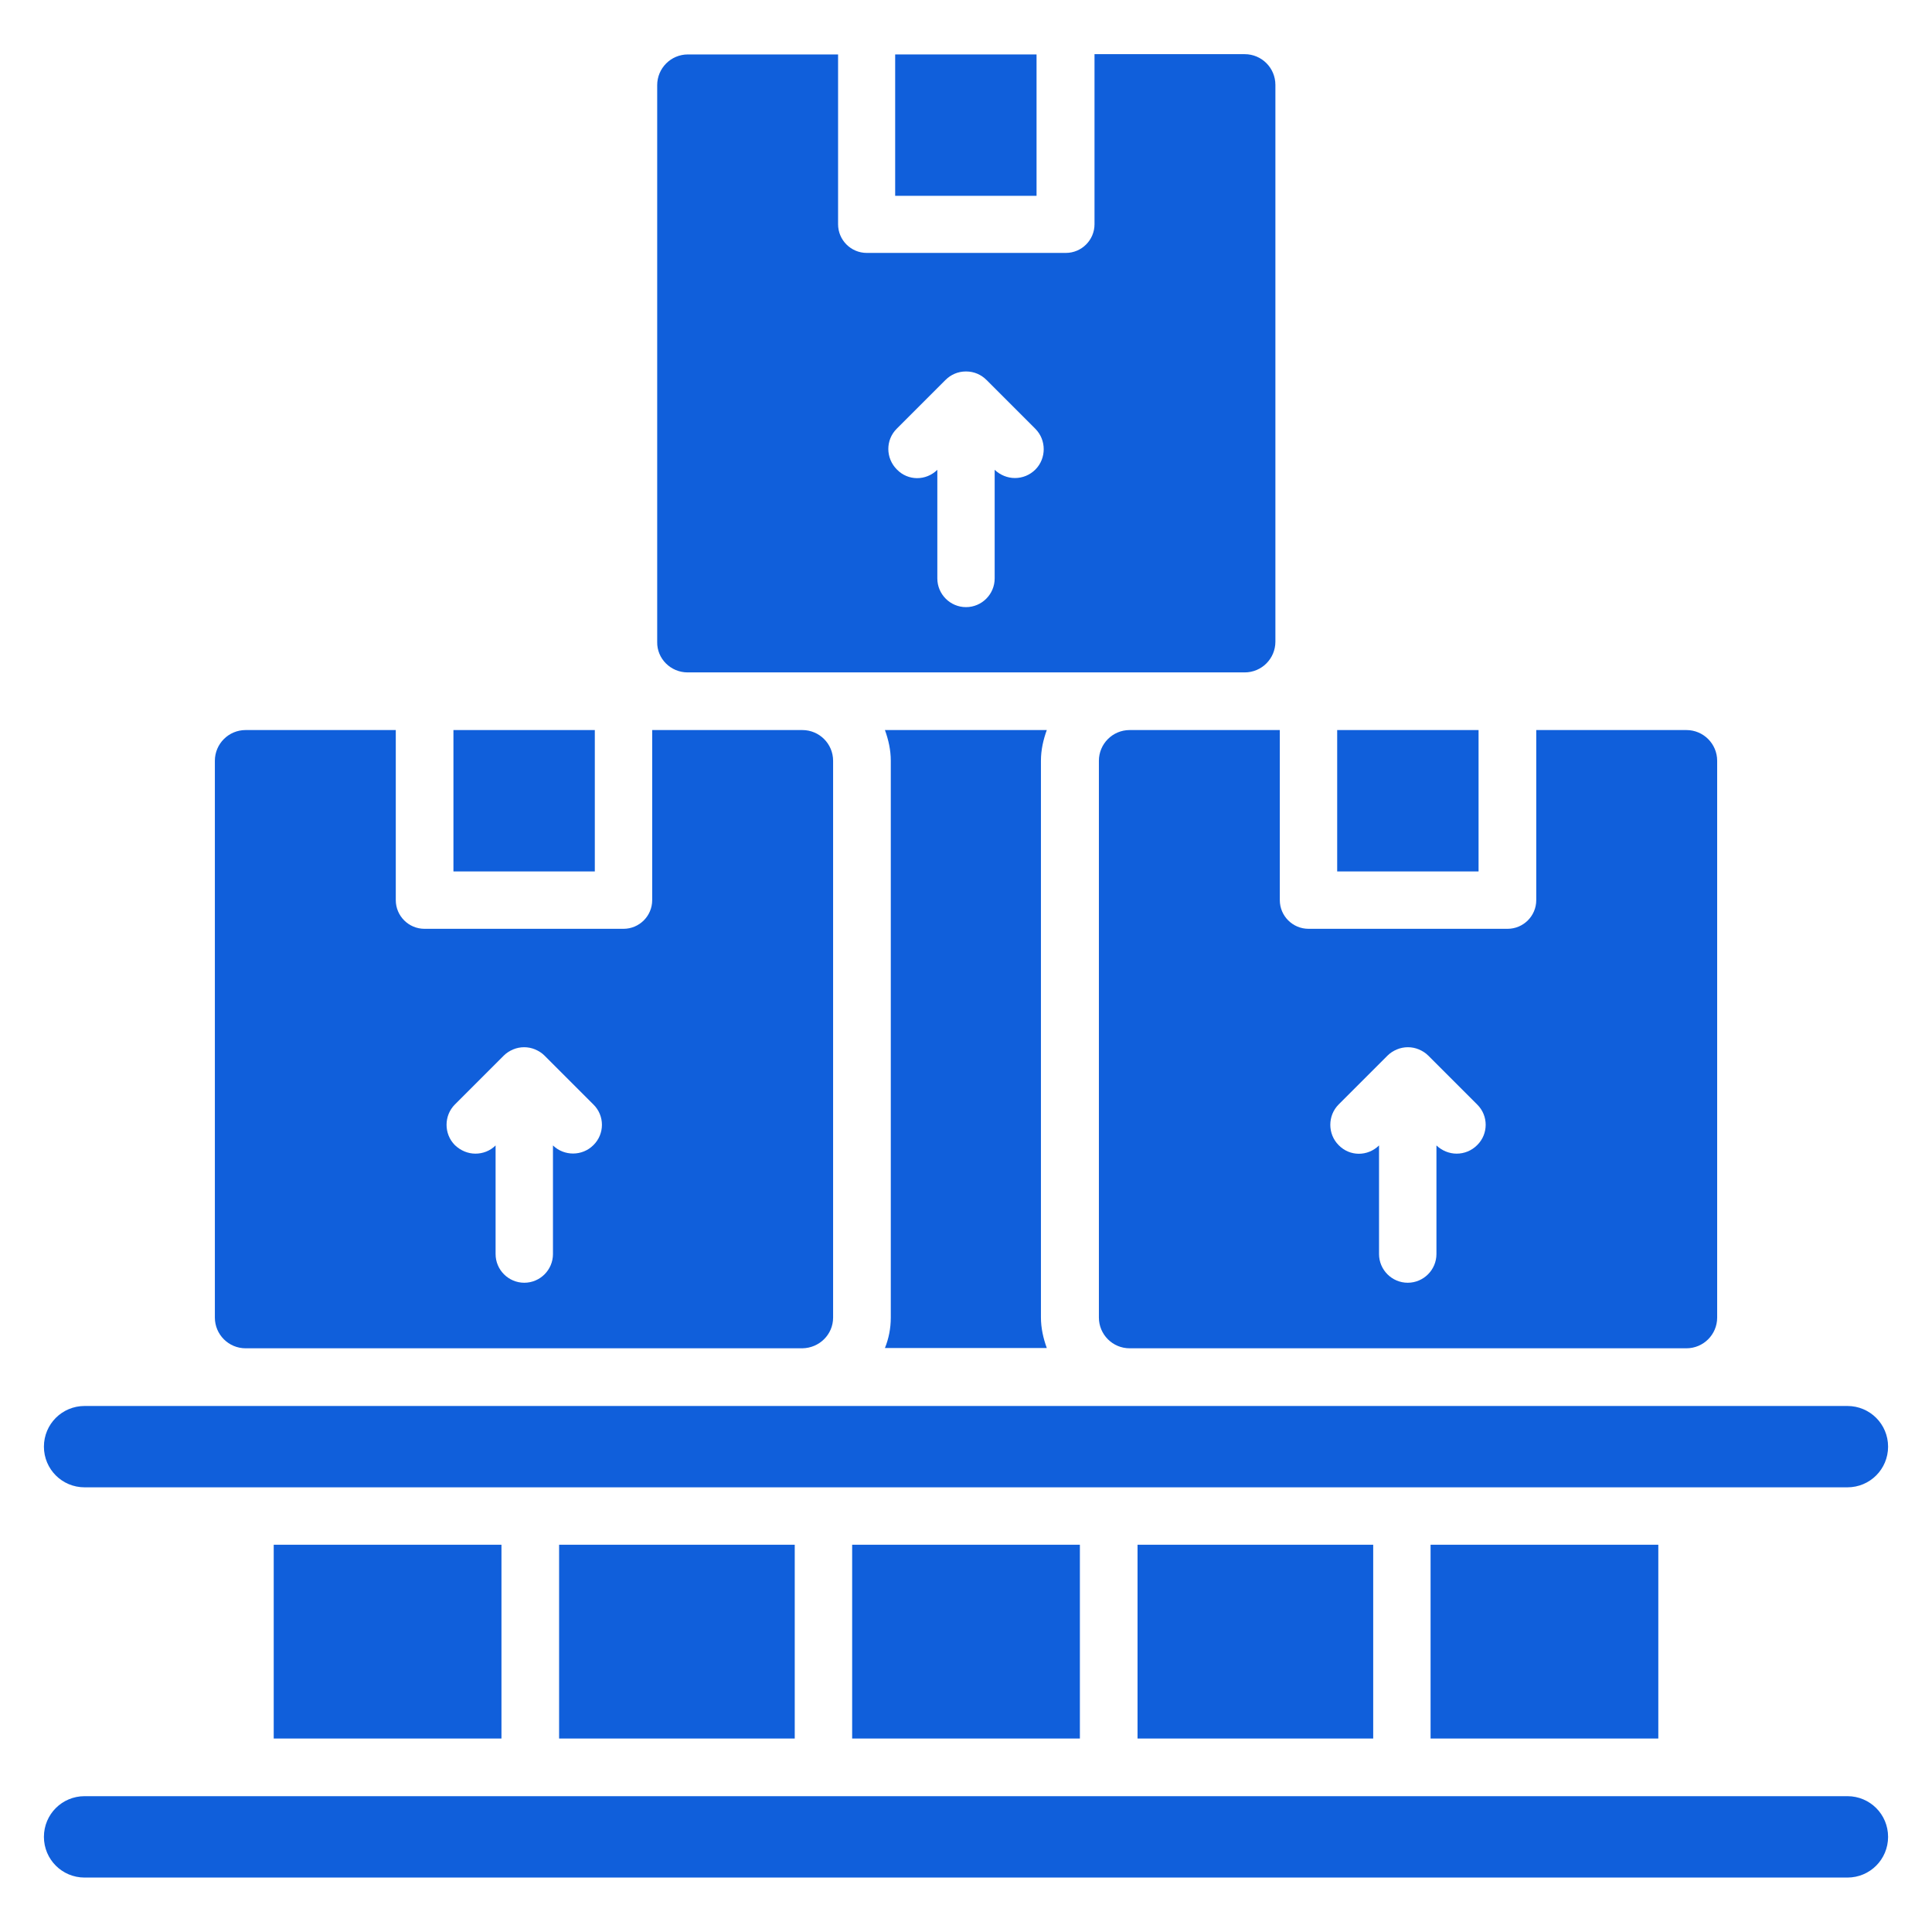 <?xml version="1.0" encoding="UTF-8"?> <svg xmlns="http://www.w3.org/2000/svg" width="56" height="56" viewBox="0 0 56 56" fill="none"><path d="M19.931 19.49H23.265H32.743H36.078C36.57 19.49 36.968 19.091 36.968 18.599V2.461C36.968 1.968 36.57 1.57 36.078 1.57H31.725V6.499C31.725 6.958 31.352 7.331 30.893 7.331H25.124C24.665 7.331 24.292 6.958 24.292 6.499V1.578H19.939C19.447 1.578 19.049 1.977 19.049 2.469V18.607C19.04 19.091 19.439 19.49 19.931 19.49ZM25.989 12.43L27.406 11.013C27.559 10.861 27.762 10.767 28 10.767C28.238 10.767 28.441 10.861 28.594 11.013L30.011 12.43C30.333 12.753 30.333 13.287 30.011 13.61C29.85 13.771 29.638 13.856 29.417 13.856C29.205 13.856 28.993 13.771 28.831 13.618V16.766C28.831 17.224 28.458 17.598 28 17.598C27.542 17.598 27.169 17.224 27.169 16.766V13.618C26.838 13.941 26.32 13.941 25.998 13.61C25.667 13.279 25.667 12.753 25.989 12.43Z" fill="#105FDB"></path><path d="M13.143 21.161H17.241V25.259H13.143V21.161Z" fill="#105FDB"></path><path d="M53.548 43.111C54.201 43.111 54.727 42.585 54.727 41.932C54.727 41.279 54.201 40.753 53.548 40.753H2.452C1.799 40.753 1.273 41.279 1.273 41.932C1.273 42.585 1.799 43.111 2.452 43.111H53.548Z" fill="#105FDB"></path><path d="M24.148 38.19V22.052C24.148 21.56 23.749 21.161 23.257 21.161H19.923H18.904V26.091C18.904 26.549 18.531 26.922 18.073 26.922H12.303C11.845 26.922 11.472 26.549 11.472 26.091V21.161H7.119C6.627 21.161 6.228 21.56 6.228 22.052V38.19C6.228 38.682 6.627 39.081 7.119 39.081H23.257C23.749 39.073 24.148 38.682 24.148 38.19ZM17.199 33.193C16.877 33.515 16.351 33.515 16.028 33.201V36.349C16.028 36.807 15.655 37.181 15.197 37.181C14.738 37.181 14.365 36.807 14.365 36.349V33.201C14.204 33.362 13.992 33.439 13.78 33.439C13.567 33.439 13.355 33.354 13.186 33.193C12.863 32.87 12.863 32.336 13.186 32.013L14.603 30.596C14.679 30.52 14.772 30.461 14.874 30.418C15.078 30.333 15.307 30.333 15.511 30.418C15.612 30.461 15.706 30.52 15.782 30.596L17.199 32.013C17.53 32.336 17.53 32.87 17.199 33.193Z" fill="#105FDB"></path><path d="M44.529 26.091C44.529 26.549 44.156 26.922 43.697 26.922H37.928C37.469 26.922 37.096 26.549 37.096 26.091V21.161H36.078H32.743C32.251 21.161 31.852 21.56 31.852 22.052V38.19C31.852 38.682 32.251 39.081 32.743 39.081H48.882C49.374 39.081 49.773 38.682 49.773 38.19V22.052C49.773 21.56 49.374 21.161 48.882 21.161H44.529V26.091ZM42.815 33.193C42.654 33.354 42.442 33.439 42.221 33.439C42.009 33.439 41.797 33.354 41.636 33.201V36.349C41.636 36.807 41.262 37.181 40.804 37.181C40.346 37.181 39.972 36.807 39.972 36.349V33.201C39.642 33.524 39.124 33.524 38.802 33.193C38.479 32.87 38.479 32.336 38.802 32.013L40.219 30.596C40.295 30.52 40.388 30.461 40.49 30.418C40.694 30.333 40.923 30.333 41.127 30.418C41.228 30.461 41.322 30.52 41.398 30.596L42.815 32.013C43.146 32.336 43.146 32.87 42.815 33.193Z" fill="#105FDB"></path><path d="M25.65 39.073H30.342C30.24 38.793 30.172 38.496 30.172 38.182V22.052C30.172 21.738 30.24 21.441 30.342 21.161H25.65C25.752 21.441 25.82 21.738 25.82 22.052V38.19C25.82 38.504 25.76 38.801 25.65 39.073Z" fill="#105FDB"></path><path d="M38.759 21.161H42.857V25.259H38.759V21.161Z" fill="#105FDB"></path><path d="M25.947 1.578H30.045V5.676H25.947V1.578Z" fill="#105FDB"></path><path d="M16.206 44.775H23.036V50.392H16.206V44.775Z" fill="#105FDB"></path><path d="M41.466 44.775H48.067V50.392H41.466V44.775Z" fill="#105FDB"></path><path d="M32.972 44.775H39.803V50.392H32.972V44.775Z" fill="#105FDB"></path><path d="M2.452 52.063C1.799 52.063 1.273 52.589 1.273 53.242C1.273 53.896 1.799 54.422 2.452 54.422H53.548C54.201 54.422 54.727 53.896 54.727 53.242C54.727 52.589 54.201 52.063 53.548 52.063H2.452Z" fill="#105FDB"></path><path d="M24.7 44.775H31.301V50.392H24.7V44.775Z" fill="#105FDB"></path><path d="M7.934 44.775H14.535V50.392H7.934V44.775Z" fill="#105FDB"></path></svg> 